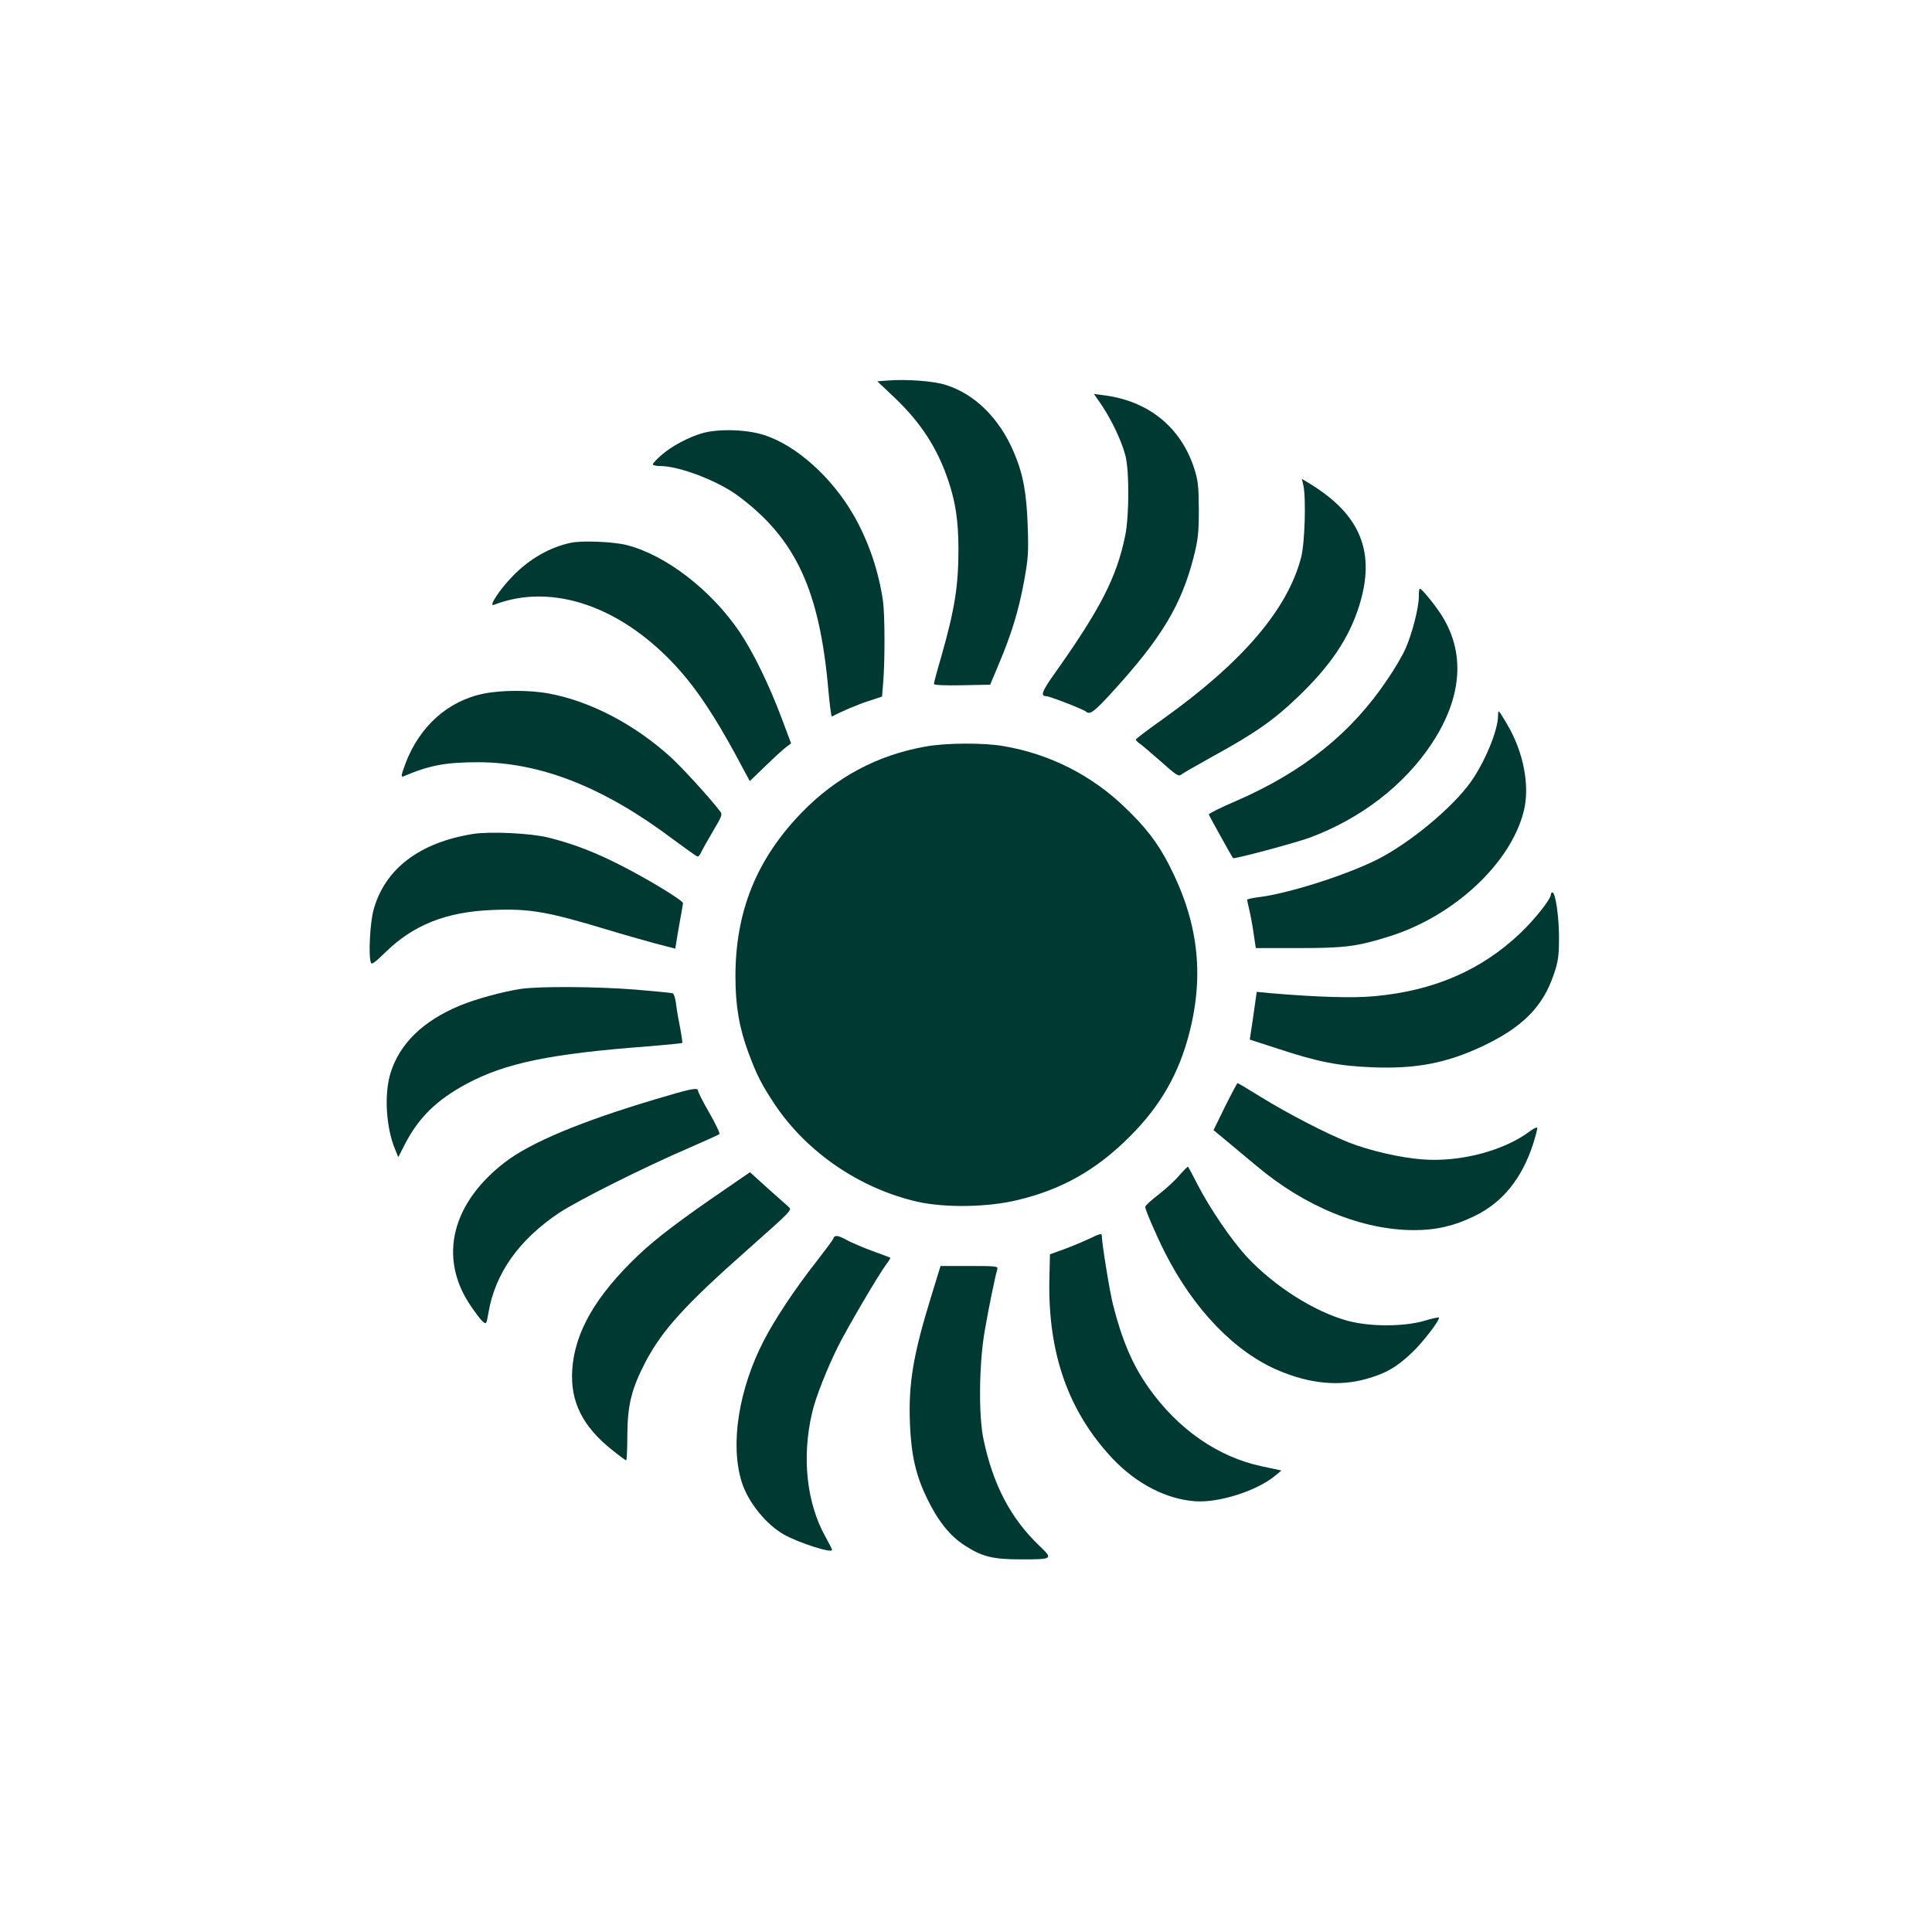 <?xml version="1.0" standalone="no"?>
<!DOCTYPE svg PUBLIC "-//W3C//DTD SVG 20010904//EN"
 "http://www.w3.org/TR/2001/REC-SVG-20010904/DTD/svg10.dtd">
<svg version="1.0" xmlns="http://www.w3.org/2000/svg"
 width="1024pt" height="1024pt" viewBox="0 0 1024 1024"
 preserveAspectRatio="xMidYMid meet">

<g transform="translate(0,1024) scale(0.1,-0.1)"
fill="#003932" stroke="none">
<path d="M4703 8223 l-53 -4 94 -89 c138 -132 225 -267 282 -437 39 -115 53
-212 54 -360 0 -198 -19 -320 -91 -573 -22 -74 -39 -139 -39 -145 0 -6 54 -9
149 -7 l149 3 45 107 c68 161 105 282 134 437 23 125 25 157 20 300 -6 172
-24 272 -73 387 -76 180 -207 310 -362 358 -66 21 -211 31 -309 23z"/>
<path d="M5840 8091 c53 -79 105 -189 125 -266 21 -81 20 -320 -1 -423 -45
-221 -131 -389 -376 -734 -66 -93 -75 -118 -42 -118 17 0 195 -69 209 -81 21
-20 45 -2 143 106 259 284 363 458 428 710 24 96 28 128 28 255 -1 128 -4 154
-26 222 -72 216 -242 353 -477 383 l-53 7 42 -61z"/>
<path d="M3726 7945 c-73 -20 -167 -70 -219 -116 -26 -22 -47 -45 -47 -50 0
-5 17 -9 38 -9 102 0 306 -78 414 -158 306 -227 433 -501 479 -1035 7 -76 15
-136 18 -135 54 29 140 65 196 83 l70 23 6 74 c10 119 9 358 -1 433 -23 157
-75 312 -153 450 -116 204 -307 376 -480 430 -90 29 -236 33 -321 10z"/>
<path d="M6908 7668 c15 -67 8 -309 -12 -383 -71 -274 -310 -554 -728 -853
-82 -58 -148 -108 -148 -112 0 -4 10 -14 23 -23 12 -8 62 -51 112 -95 76 -68
92 -79 105 -68 8 7 87 52 175 101 219 120 321 192 447 314 169 162 265 305
319 471 94 290 13 492 -263 659 l-38 23 8 -34z"/>
<path d="M3025 7363 c-109 -23 -217 -84 -304 -173 -69 -69 -134 -167 -104
-156 314 122 691 -12 990 -352 93 -106 182 -241 288 -435 l79 -147 81 78 c44
43 93 88 109 100 l29 22 -48 128 c-68 182 -153 356 -226 464 -151 222 -390
406 -597 459 -70 18 -238 25 -297 12z"/>
<path d="M7520 7077 c0 -59 -36 -198 -71 -276 -16 -36 -58 -108 -94 -160 -191
-286 -448 -492 -805 -647 -80 -34 -144 -66 -143 -71 1 -6 118 -216 128 -231 5
-7 329 80 406 108 272 101 503 279 649 501 163 248 178 488 43 690 -39 58 -98
129 -108 129 -3 0 -5 -19 -5 -43z"/>
<path d="M2566 6564 c-190 -37 -343 -174 -417 -371 -23 -63 -25 -73 -11 -68
138 59 225 75 395 75 334 0 671 -134 1039 -412 65 -48 121 -88 126 -88 5 0 14
12 21 28 7 15 35 64 62 110 43 72 49 86 37 100 -59 77 -203 234 -262 288 -193
175 -426 297 -646 338 -99 19 -250 19 -344 0z"/>
<path d="M7940 6447 c0 -77 -69 -245 -145 -352 -97 -136 -322 -323 -496 -411
-168 -84 -477 -182 -634 -200 -30 -4 -55 -10 -55 -13 0 -3 5 -26 11 -51 6 -25
17 -81 23 -125 l12 -80 230 0 c246 0 309 9 478 62 342 107 643 387 712 663 34
134 -1 315 -88 461 -22 38 -42 69 -44 69 -2 0 -4 -10 -4 -23z"/>
<path d="M4905 6283 c-255 -45 -475 -163 -657 -351 -238 -246 -350 -523 -350
-867 0 -157 20 -273 69 -405 46 -123 69 -167 141 -276 171 -254 452 -445 757
-514 146 -32 369 -29 526 9 234 55 419 159 595 335 165 164 263 336 319 556
79 312 44 591 -111 890 -58 113 -123 197 -231 300 -177 171 -398 283 -641 325
-105 19 -310 18 -417 -2z"/>
<path d="M2508 5820 c-284 -45 -468 -185 -528 -402 -19 -70 -28 -245 -14 -281
4 -11 24 4 74 53 150 148 326 218 573 227 192 8 290 -9 601 -103 82 -25 198
-58 257 -74 l108 -28 6 36 c3 21 12 73 20 117 8 44 15 83 15 88 0 14 -172 119
-315 193 -147 76 -266 122 -400 155 -92 23 -308 33 -397 19z"/>
<path d="M8220 5499 c0 -24 -83 -129 -159 -202 -208 -199 -460 -308 -775 -337
-113 -11 -306 -5 -553 16 l-72 7 -5 -34 c-2 -19 -11 -76 -18 -127 l-14 -92
151 -49 c212 -70 322 -91 501 -98 231 -9 392 23 580 111 214 101 322 210 380
383 22 64 27 97 27 188 1 107 -18 245 -35 245 -4 0 -8 -5 -8 -11z"/>
<path d="M2763 4999 c-95 -14 -242 -54 -326 -89 -195 -81 -319 -202 -367 -357
-35 -113 -24 -291 25 -407 l16 -39 37 72 c72 139 169 233 326 317 206 110 443
159 959 198 98 8 180 16 183 18 2 2 -3 36 -10 74 -8 38 -18 95 -22 127 -3 32
-12 60 -18 62 -6 3 -96 11 -199 20 -202 16 -503 18 -604 4z"/>
<path d="M6493 4375 l-61 -125 76 -63 c42 -35 110 -92 150 -125 258 -218 562
-342 838 -342 117 0 214 23 320 75 148 72 249 197 309 379 14 44 24 84 23 88
-2 5 -19 -3 -38 -17 -139 -105 -373 -166 -572 -150 -118 9 -278 46 -390 90
-118 47 -320 151 -469 243 -64 40 -118 72 -120 71 -2 0 -32 -56 -66 -124z"/>
<path d="M3475 4414 c-393 -117 -659 -228 -796 -332 -283 -216 -355 -502 -191
-753 27 -41 58 -82 69 -92 21 -18 21 -17 32 46 36 210 163 387 375 529 102 67
451 242 686 343 85 37 158 70 163 74 4 4 -20 54 -53 112 -33 57 -60 110 -60
117 0 20 -35 13 -225 -44z"/>
<path d="M6252 4012 c-22 -27 -72 -73 -111 -103 -39 -30 -71 -59 -71 -66 0
-15 58 -150 104 -241 152 -301 371 -529 605 -627 164 -69 318 -84 461 -44 102
28 162 62 242 138 59 55 154 179 144 188 -2 2 -39 -6 -82 -19 -108 -30 -284
-30 -399 1 -176 47 -389 182 -534 337 -83 89 -198 258 -265 388 -25 49 -47 90
-49 92 -2 2 -22 -18 -45 -44z"/>
<path d="M3847 3939 c-244 -167 -368 -261 -464 -352 -226 -215 -337 -408 -350
-607 -11 -170 55 -302 216 -429 35 -28 66 -51 70 -51 3 0 6 60 6 133 1 161 22
245 96 388 89 169 209 302 544 598 234 208 234 207 214 225 -8 7 -57 51 -109
97 l-95 86 -128 -88z"/>
<path d="M5770 3673 c-30 -14 -89 -39 -130 -54 l-75 -27 -3 -128 c-9 -396 100
-706 337 -957 126 -132 283 -213 436 -224 125 -9 327 55 423 135 l34 28 -103
22 c-233 49 -446 197 -601 417 -84 118 -141 251 -188 437 -18 67 -59 324 -60
366 0 17 -7 15 -70 -15z"/>
<path d="M4416 3674 c-3 -8 -44 -63 -90 -122 -111 -141 -221 -307 -278 -418
-133 -258 -179 -550 -117 -748 33 -107 129 -226 225 -280 79 -44 254 -100 254
-81 0 4 -15 34 -34 68 -101 180 -127 422 -72 658 18 81 81 239 140 357 49 97
214 379 253 430 14 18 23 34 22 36 -2 1 -44 17 -94 35 -49 18 -110 44 -134 57
-51 28 -67 30 -75 8z"/>
<path d="M4938 3377 c-98 -317 -124 -470 -115 -686 7 -167 32 -273 92 -396 57
-117 121 -197 198 -246 92 -60 150 -74 297 -74 171 0 173 1 99 72 -152 145
-245 322 -296 563 -27 126 -24 401 6 575 21 122 55 288 67 328 5 16 -7 17
-148 17 l-153 0 -47 -153z"/>
</g>
</svg>
